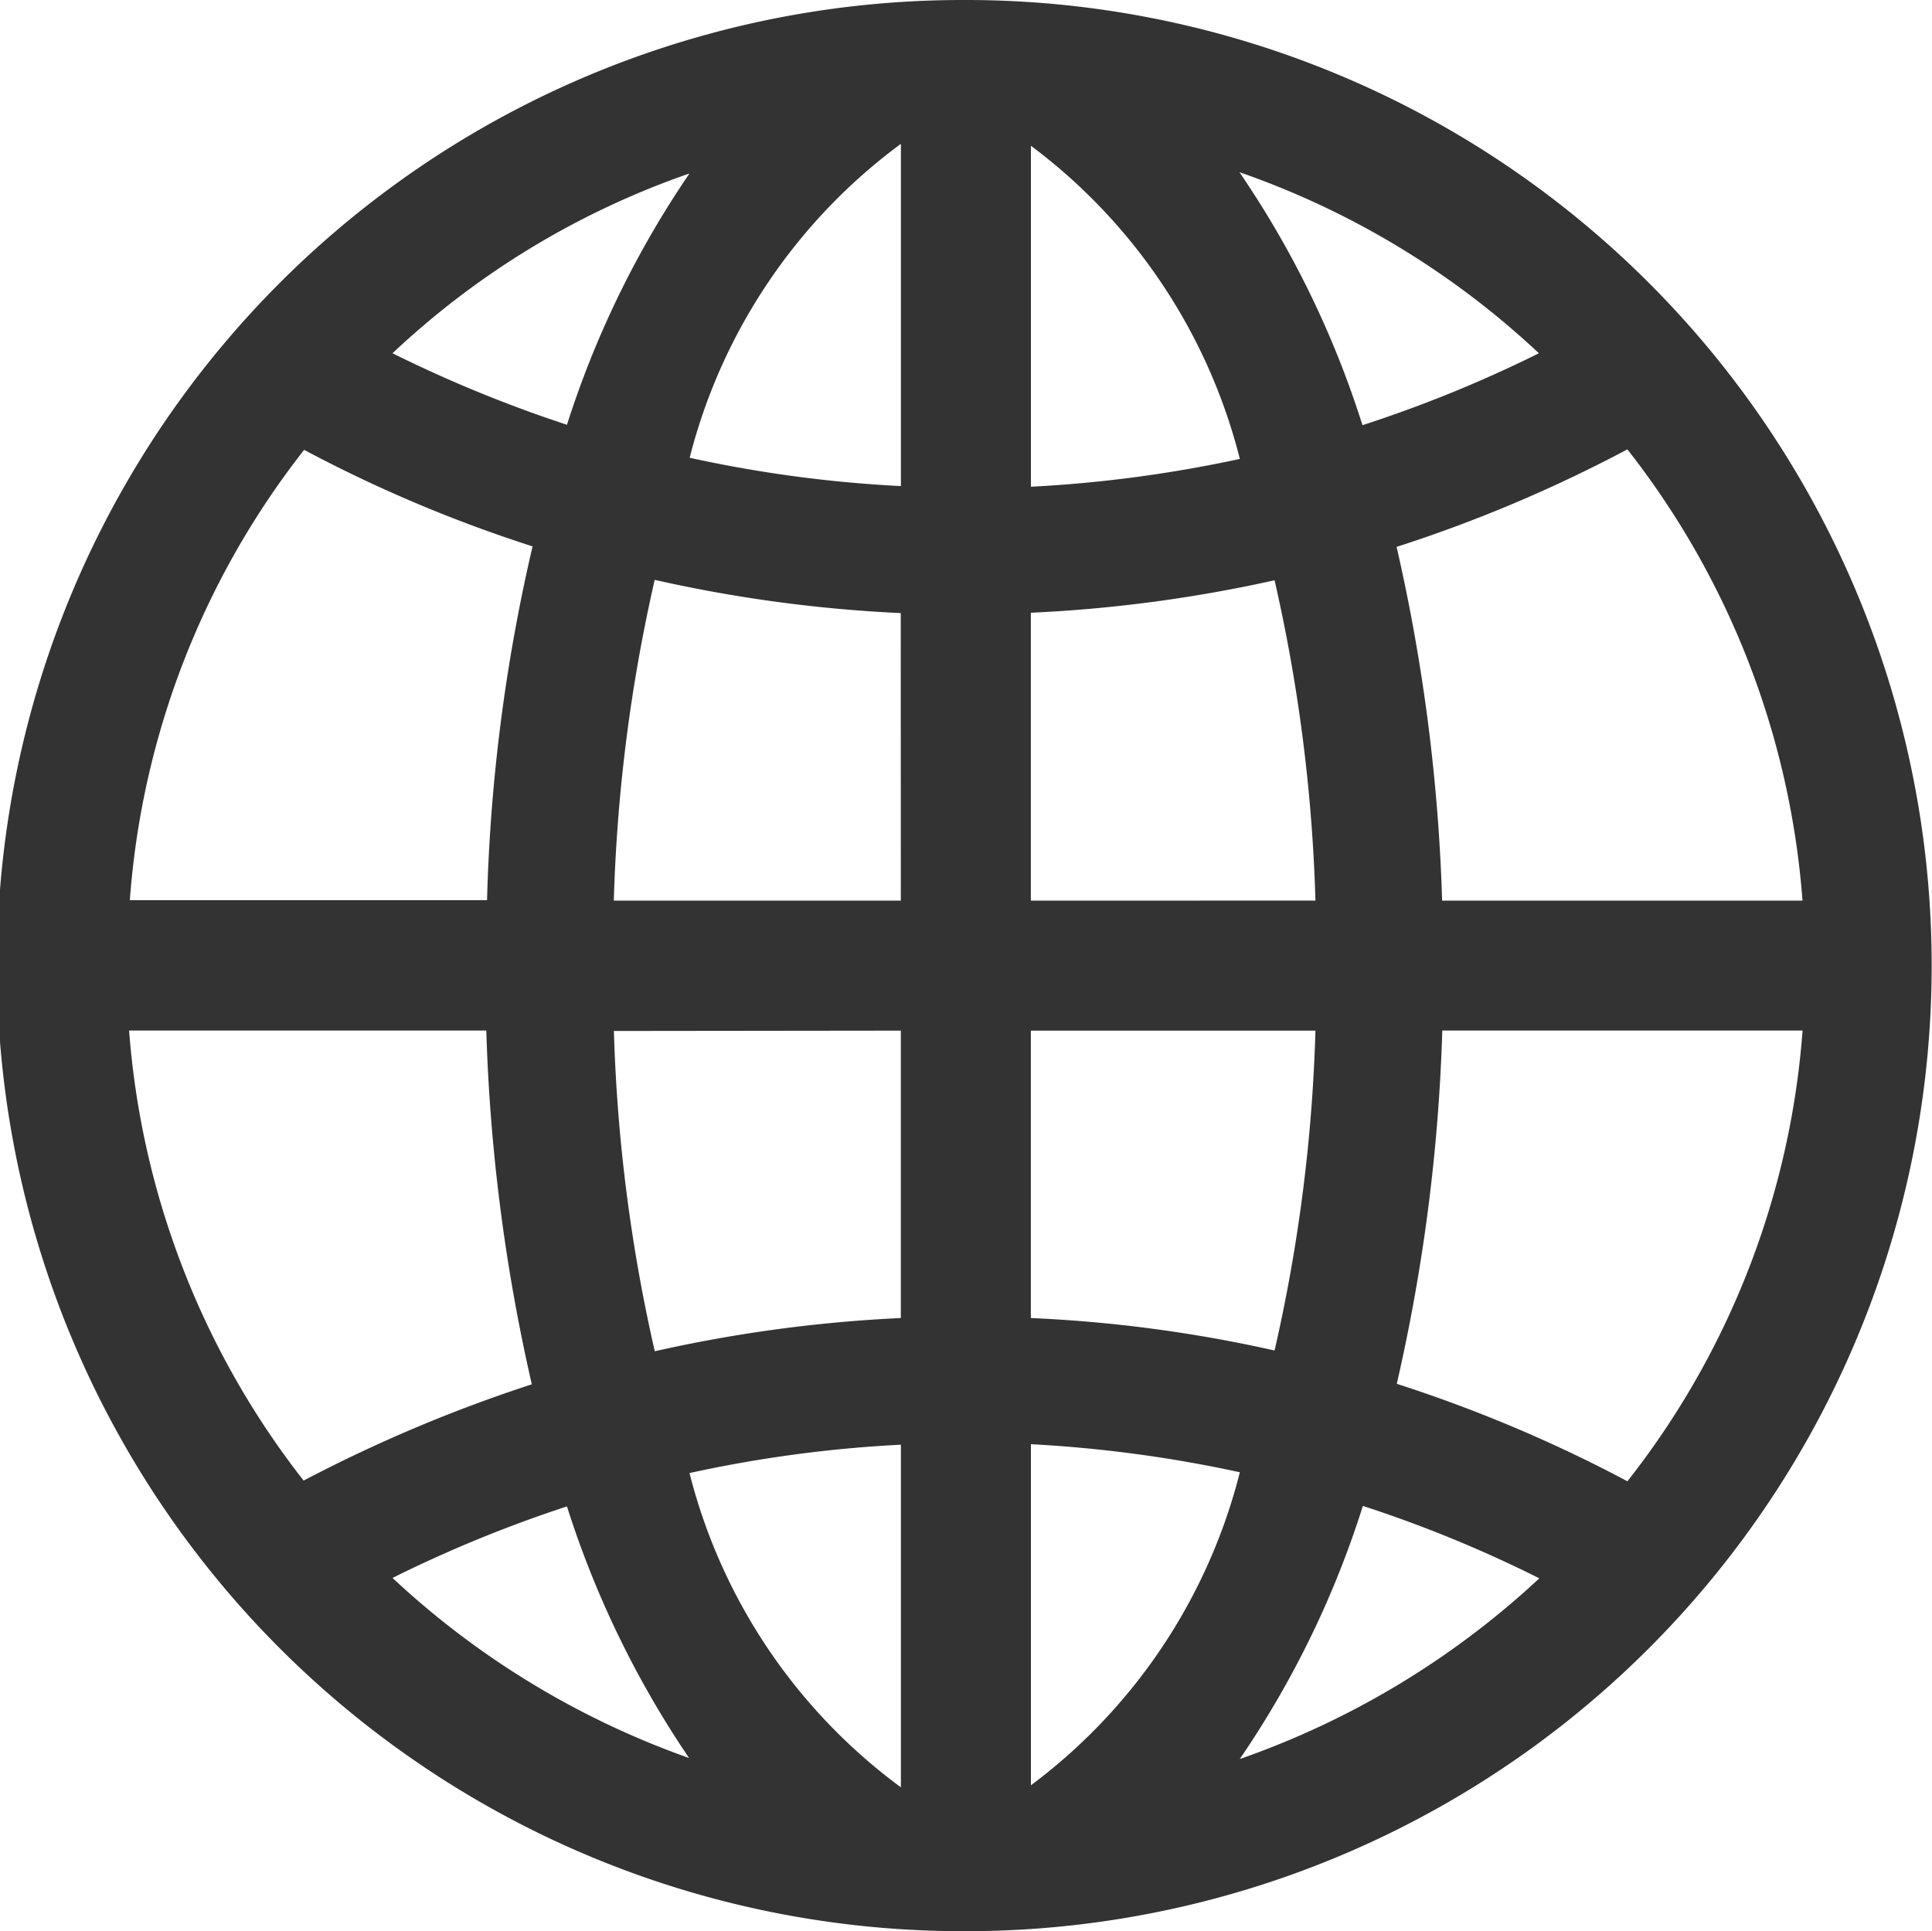 <svg xmlns="http://www.w3.org/2000/svg" width="23.257" height="23.25" viewBox="0 0 23.257 23.25">
    <path id="Icon_ionic-ios-globe" data-name="Icon ionic-ios-globe" d="M15,3.375h-.039a11.625,11.625,0,0,0,.006,23.25h.039A11.625,11.625,0,1,0,15,3.375ZM25.073,14.218H20.735a22.008,22.008,0,0,0-.548-4.259,17.028,17.028,0,0,0,2.778-1.174A10.013,10.013,0,0,1,25.073,14.218Zm-10.854,0H10.764a19.864,19.864,0,0,1,.492-3.862,17.006,17.006,0,0,0,2.962.4Zm0,1.565v3.46a17.078,17.078,0,0,0-2.962.4,19.862,19.862,0,0,1-.492-3.856Zm1.565,0h3.426a19.748,19.748,0,0,1-.492,3.851,16.685,16.685,0,0,0-2.934-.391Zm0-1.565V10.752a17.078,17.078,0,0,0,2.934-.391,19.806,19.806,0,0,1,.492,3.856ZM21.9,7.628a15.528,15.528,0,0,1-2.124.866,11.539,11.539,0,0,0-1.481-3.046A10.114,10.114,0,0,1,21.9,7.628ZM18.3,8.9a15.731,15.731,0,0,1-2.515.335V5.13A6.772,6.772,0,0,1,18.3,8.9Zm-4.08-3.789V9.227a15.46,15.46,0,0,1-2.543-.341A6.769,6.769,0,0,1,14.218,5.108Zm-2.549.358A11.631,11.631,0,0,0,10.2,8.489a15.877,15.877,0,0,1-2.1-.861A9.963,9.963,0,0,1,11.67,5.465ZM7.036,8.791a16.69,16.69,0,0,0,2.75,1.162,21.121,21.121,0,0,0-.548,4.259h-4.3A9.961,9.961,0,0,1,7.036,8.791ZM4.929,15.782h4.3a21.952,21.952,0,0,0,.548,4.259A17.709,17.709,0,0,0,7.03,21.2,10.014,10.014,0,0,1,4.929,15.782ZM8.1,22.372a15.643,15.643,0,0,1,2.1-.861,11.672,11.672,0,0,0,1.47,3.029A10.211,10.211,0,0,1,8.1,22.372Zm3.577-1.263a15.541,15.541,0,0,1,2.543-.341v4.125A6.758,6.758,0,0,1,11.675,21.109Zm4.108,3.761V20.762A15.731,15.731,0,0,1,18.3,21.1,6.769,6.769,0,0,1,15.783,24.87Zm2.515-.319a11.539,11.539,0,0,0,1.481-3.046,15.272,15.272,0,0,1,2.124.872A10.23,10.23,0,0,1,18.3,24.552Zm4.667-3.342a17.028,17.028,0,0,0-2.778-1.174,21.893,21.893,0,0,0,.548-4.253h4.337A9.969,9.969,0,0,1,22.965,21.209Z" transform="translate(-3.375 -3.375)" fill="#333"/>
</svg>